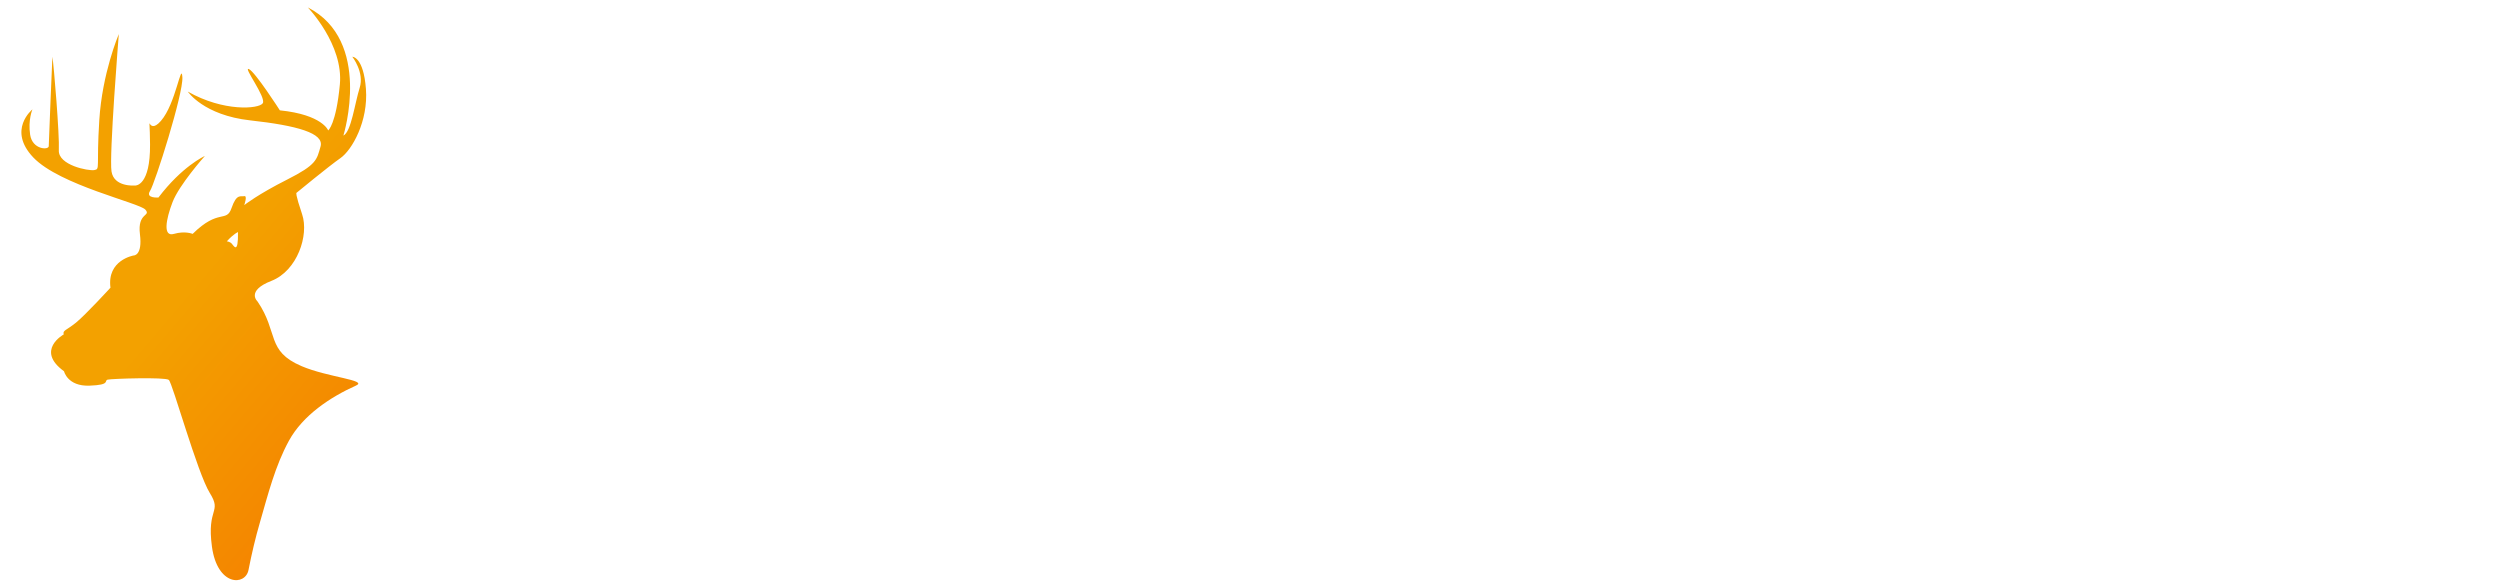 <?xml version="1.0" encoding="UTF-8" standalone="no"?>
<svg
   xmlns:dc="http://purl.org/dc/elements/1.1/"
   xmlns:cc="http://creativecommons.org/ns#"
   xmlns:rdf="http://www.w3.org/1999/02/22-rdf-syntax-ns#"
   xmlns:svg="http://www.w3.org/2000/svg"
   xmlns="http://www.w3.org/2000/svg"
   xmlns:xlink="http://www.w3.org/1999/xlink"
   xmlns:sodipodi="http://sodipodi.sourceforge.net/DTD/sodipodi-0.dtd"
   xmlns:inkscape="http://www.inkscape.org/namespaces/inkscape"
   width="1000"
   height="235"
   viewBox="0 0 1000 235"
   version="1.1"
   id="svg8"
   inkscape:version="1.0.1 (3bc2e813f5, 2020-09-07)"
   sodipodi:docname="brave-reklam.svg">
  <defs
     id="defs2">
    <linearGradient
       inkscape:collect="always"
       xlink:href="#linearGradient900"
       id="linearGradient2147"
       x1="19.902"
       y1="50"
       x2="45.068"
       y2="68.045"
       gradientUnits="userSpaceOnUse" />
    <linearGradient
       inkscape:collect="always"
       id="linearGradient900">
      <stop
         style="stop-color:#f3a100;stop-opacity:1"
         offset="0"
         id="stop896" />
      <stop
         style="stop-color:#f66f00;stop-opacity:1"
         offset="1"
         id="stop898" />
    </linearGradient>
    <linearGradient
       inkscape:collect="always"
       xlink:href="#linearGradient900"
       id="linearGradient2160"
       gradientUnits="userSpaceOnUse"
       x1="40.57"
       y1="59.192"
       x2="96.981"
       y2="107.23" />
    <filter
       inkscape:collect="always"
       style="color-interpolation-filters:sRGB"
       id="filter1520"
       x="-1.3152673e-06"
       width="1"
       y="-5.643395e-06"
       height="1">
      <feGaussianBlur
         inkscape:collect="always"
         stdDeviation="0.001"
         id="feGaussianBlur1522" />
    </filter>
  </defs>
  <sodipodi:namedview
     id="base"
     pagecolor="#ffffff"
     bordercolor="#666666"
     borderopacity="1.0"
     inkscape:pageopacity="0.0"
     inkscape:pageshadow="2"
     inkscape:zoom="0.61836588"
     inkscape:cx="463.35212"
     inkscape:cy="315.26607"
     inkscape:document-units="px"
     inkscape:current-layer="layer1"
     inkscape:document-rotation="0"
     showgrid="false"
     units="px"
     inkscape:showpageshadow="false"
     inkscape:snap-page="true"
     inkscape:snap-object-midpoints="true"
     inkscape:snap-global="false"
     inkscape:window-width="1366"
     inkscape:window-height="705"
     inkscape:window-x="0"
     inkscape:window-y="30"
     inkscape:window-maximized="1" />
  <g
     inkscape:label="Layer 1"
     inkscape:groupmode="layer"
     id="layer1"
     style="filter:url(#filter1520)">
    <g
       id="g1536">
      <g
         id="SvgjsG2694"
         featurekey="symbolFeature-0"
         transform="matrix(2.291,0,0,2.291,-37.036,2.962)"
         fill="#000000"
         style="fill:url(#linearGradient2147);fill-opacity:1">
        <path
           fill="#000000"
           d="m 59.556,98.217 c 0.554,-2.836 1.206,-5.611 2.014,-8.383 1.386,-4.789 2.631,-9.773 5.04,-14.174 2.433,-4.441 7.198,-7.611 11.731,-9.643 2.105,-0.943 -4.961,-1.434 -9.522,-3.385 -6.208,-2.654 -3.981,-5.833 -7.683,-11.283 0,0 -2.079,-1.852 2.418,-3.604 4.51,-1.755 6.592,-7.968 5.364,-11.619 -1.235,-3.651 -0.999,-3.739 -0.999,-3.739 0,0 5.645,-4.653 7.685,-6.075 2.035,-1.421 4.881,-6.447 4.453,-12.086 -0.422,-5.58 -2.327,-5.612 -2.377,-5.612 0,0 2.135,2.718 1.286,5.417 -0.853,2.703 -1.472,7.679 -2.843,8.347 0.07,-0.243 5.078,-16.59 -6.214,-22.378 0,0 6.264,6.497 5.595,13.465 -0.664,6.97 -2.035,8.014 -2.035,8.014 0,0 -1.003,-2.75 -8.44,-3.508 0,0 -4.317,-6.735 -5.408,-7.206 -1.091,-0.478 3.085,4.978 2.421,5.972 -0.663,0.997 -6.829,1.518 -13.087,-2.039 0,0 2.748,4.125 10.902,5.025 8.156,0.902 12.942,2.227 12.279,4.555 -0.664,2.324 -0.664,3.173 -5.83,5.78 -5.084,2.565 -7.42,4.4 -7.496,4.459 0.023,-0.071 0.593,-1.702 0,-1.563 -0.607,0.142 -1.321,-0.525 -2.221,2.088 -0.899,2.607 -2.232,0 -6.786,4.5 0,0 -1.327,-0.566 -3.268,0 -1.946,0.566 -1.421,-2.465 -0.241,-5.55 1.174,-3.032 5.506,-7.903 5.645,-8.054 -0.142,0.062 -3.967,1.808 -8.107,7.251 0,0 -2.323,0.188 -1.469,-1.141 0.855,-1.324 5.836,-17.021 5.645,-19.862 -0.188,-2.847 -1.135,4.645 -3.748,7.632 -2.604,2.987 -1.94,-3.035 -1.896,4.123 0.051,7.163 -2.468,7.163 -2.609,7.163 -0.139,0 -3.698,0.283 -4.12,-2.468 -0.428,-2.722 1.245,-23.567 1.277,-23.983 -0.086,0.204 -2.899,6.856 -3.409,15.025 -0.528,8.297 0.186,8.53 -0.858,8.722 -1.041,0.188 -6.349,-0.855 -6.207,-3.462 0.139,-2.605 -0.87,-14.774 -1.124,-16.324 0,0 -0.637,14.891 -0.637,15.608 0,0.713 -2.846,0.631 -3.247,-1.982 -0.396,-2.613 0.401,-4.435 0.401,-4.435 0,0 -4.441,3.565 0.153,8.396 4.598,4.831 18.537,7.921 19.569,9.112 1.029,1.188 -1.428,0.475 -0.955,4.276 0.483,3.801 -1.104,3.724 -1.104,3.724 0,0 -4.677,0.794 -4.04,5.624 0,0 -4.361,4.754 -6.021,6.102 -1.663,1.345 -2.377,1.345 -2.136,2.055 0,0 -5.016,2.76 0.045,6.432 0,0 0.613,2.652 4.432,2.516 3.822,-0.129 2.483,-0.891 3.209,-1.055 0.729,-0.166 10.009,-0.467 10.654,0.047 0.644,0.512 4.981,16.23 7.157,19.74 2.183,3.51 -0.565,2.465 0.378,9.387 0.948,6.923 5.841,6.87 6.384,4.056 z M 57.718,39.229 c 0.063,4.063 -0.761,2.342 -1.103,2.002 -0.333,-0.339 -0.844,-0.392 -0.844,-0.392 1.24,-1.357 1.947,-1.61 1.947,-1.61 z"
           id="path910"
           style="fill:url(#linearGradient2160);fill-opacity:1" />
      </g>
      <g
         id="SvgjsG2695"
         featurekey="nameFeature-0"
         transform="matrix(4.05,0,0,4.05,180.365,5.132)"
         fill="#000000"
         style="fill:#ffffff">
        <path
           d="m 8.24,12 c 4.56,0 6.52,2.12 6.52,6.44 v 1 c 0,2.88 -0.88,4.68 -2.84,5.6 v 0.08 c 2.36,0.92 3.28,3 3.28,5.96 v 2.28 C 15.2,37.68 12.92,40 8.52,40 H 1.6 V 12 Z M 7.96,27.4 H 6 V 36 H 8.52 C 10,36 10.8,35.32 10.8,33.24 V 30.8 c 0,-2.6 -0.84,-3.4 -2.84,-3.4 z M 8.12,16 H 6 v 7.4 h 1.72 c 1.64,0 2.64,-0.72 2.64,-2.96 V 18.88 C 10.36,16.88 9.68,16 8.12,16 Z m 26.105,24 h -4.48 c -0.24,-0.72 -0.4,-1.16 -0.4,-3.44 v -4.4 c 0,-2.6 -0.88,-3.56 -2.88,-3.56 h -1.52 V 40 h -4.4 V 12 h 6.64 c 4.56,0 6.52,2.12 6.52,6.44 v 2.2 c 0,2.88 -0.92,4.72 -2.88,5.64 v 0.08 c 2.2,0.92 2.92,3 2.92,5.92 v 4.32 c 0,1.36 0.04,2.36 0.48,3.4 z m -7.16,-24 h -2.12 v 8.6 h 1.72 c 1.64,0 2.64,-0.72 2.64,-2.96 v -2.76 c 0,-2 -0.68,-2.88 -2.24,-2.88 z m 22.025,-4 4.48,28 h -4.44 l -0.76,-5.08 h -5.4 L 42.21,40 h -4.04 l 4.48,-28 z m -3.48,4.96 -2.08,14.16 h 4.24 L 45.69,16.96 Z M 60.595,12 l 3.32,22.84 h 0.08 L 67.315,12 h 4.04 l -4.32,28 h -6.56 L 56.155,12 Z M 80.5,16 v 7.8 h 6.04 v 4 H 80.5 V 36 h 7.6 v 4 h -12 V 12 h 12 v 4 z"
           id="path913"
           style="fill:#ffffff"
           sodipodi:nodetypes="sssccsssccssccsssssccssssccsssccccsssccsscsccsssscccccccccccccccccccccccccccccccccccc" />
      </g>
      <g
         id="SvgjsG2696"
         featurekey="sloganFeature-0"
         transform="matrix(8.52,0,0,8.058,577.198,5.346)"
         fill="#000000"
         style="fill:#ffffff">
        <path
           d="M 7.64,20 H 5.4 C 5.28,19.64 5.2,19.42 5.2,18.28 v -2.2 C 5.2,14.78 4.76,14.3 3.76,14.3 H 3 V 20 H 0.8 V 6 H 4.12 C 6.4,6 7.38,7.06 7.38,9.22 v 1.1 c 0,1.44 -0.46,2.36 -1.44,2.82 v 0.04 c 1.1,0.46 1.46,1.5 1.46,2.96 v 2.16 c 0,0.68 0.02,1.18 0.24,1.7 z M 4.06,8 H 3 v 4.3 h 0.86 c 0.82,0 1.32,-0.36 1.32,-1.48 V 9.44 C 5.18,8.44 4.84,8 4.06,8 Z m 6.98,0 v 3.9 h 3.02 v 2 H 11.04 V 18 h 3.8 v 2 h -6 V 6 h 6 V 8 Z M 21.22,20 19.08,14.42 18.4,15.7 V 20 H 16.2 V 6 h 2.2 v 6.06 h 0.04 L 21.28,6 h 2.2 l -3.06,6.24 3.06,7.76 z m 3.26,0 V 6 h 2.2 v 12 h 3.62 v 2 z M 36.14,6 38.38,20 h -2.22 l -0.38,-2.54 h -2.7 L 32.7,20 H 30.68 L 32.92,6 Z m -1.74,2.48 -1.04,7.08 h 2.12 L 34.44,8.48 Z M 42.44,6 l 1.6,9.94 h 0.04 L 45.56,6 h 3.06 V 20 H 46.54 V 9.96 H 46.5 L 45.02,20 h -2.08 l -1.6,-9.9 H 41.3 V 20 H 39.38 V 6 Z"
           id="path916"
           style="fill:#ffffff" />
      </g>
    </g>
  </g>
</svg>

